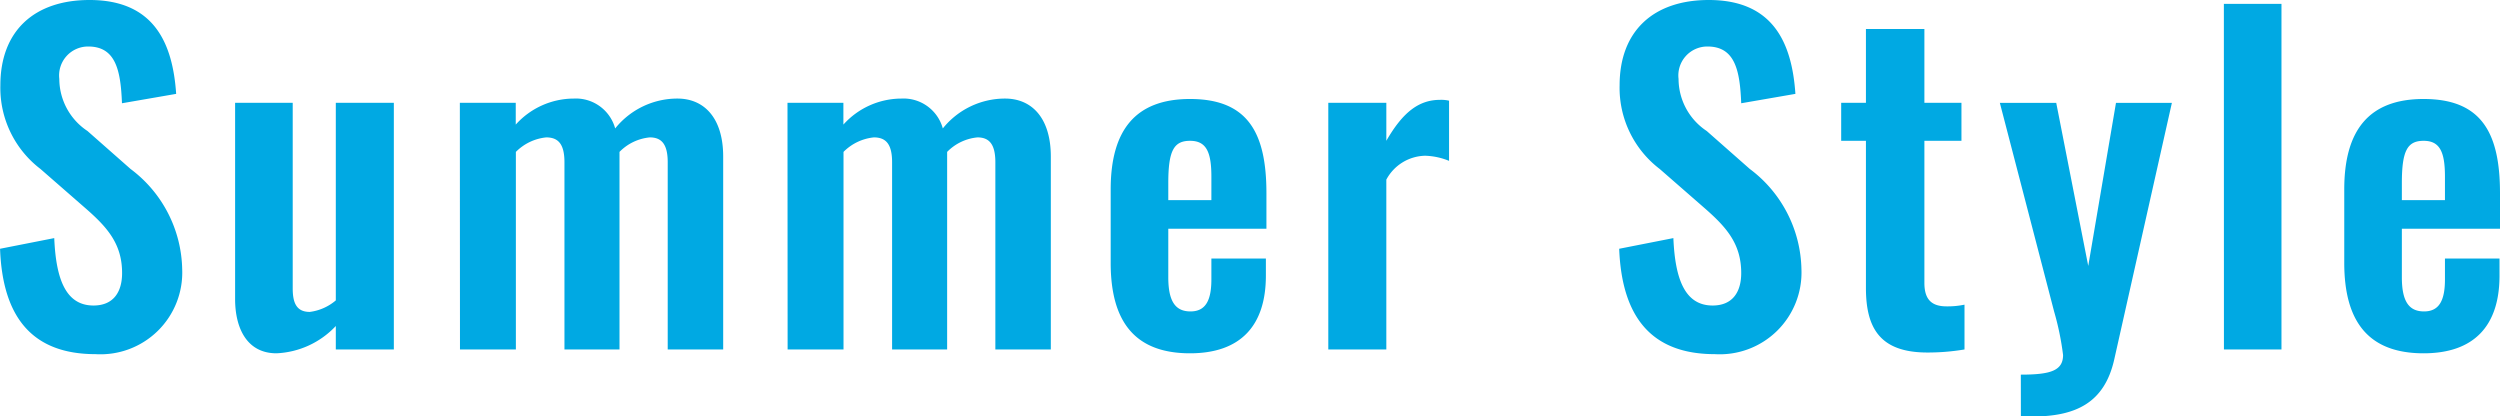 <svg xmlns="http://www.w3.org/2000/svg" width="164.052" height="27.328" viewBox="0 0 164.052 27.328">
  <path id="パス_1818" data-name="パス 1818" d="M-75.74.308a5.366,5.366,0,0,0,5.684-5.572,8.411,8.411,0,0,0-3.388-6.58l-2.828-2.492a4.113,4.113,0,0,1-1.848-3.416,1.9,1.9,0,0,1,1.9-2.128c1.82,0,2.128,1.6,2.212,3.724l3.556-.616c-.224-3.3-1.428-6.16-5.684-6.16-3.612,0-5.852,2.016-5.852,5.6a6.694,6.694,0,0,0,2.632,5.488L-76.5-9.352C-75.012-8.064-74-6.972-74-5.012c0,1.232-.56,2.128-1.876,2.128-1.82,0-2.464-1.736-2.576-4.424l-3.556.7C-81.844-2.1-79.884.308-75.74.308ZM-63.868.252A5.678,5.678,0,0,0-59.976-1.54V0h3.808V-16.184h-3.808V-3.22a3.261,3.261,0,0,1-1.708.756c-.868,0-1.12-.588-1.12-1.54v-12.18h-3.78V-3.3C-66.584-1.428-65.828.252-63.868.252ZM-51.828,0h3.668V-12.964a3.262,3.262,0,0,1,1.988-.952c.756,0,1.2.392,1.2,1.624V0h3.612V-12.964a3.2,3.2,0,0,1,1.988-.952c.728,0,1.176.392,1.176,1.624V0h3.64V-12.656c0-2.548-1.26-3.808-3-3.808a5.235,5.235,0,0,0-4.088,1.96,2.672,2.672,0,0,0-2.716-1.96,5.132,5.132,0,0,0-3.808,1.708v-1.428h-3.668Zm21.5,0h3.668V-12.964a3.262,3.262,0,0,1,1.988-.952c.756,0,1.2.392,1.2,1.624V0h3.612V-12.964a3.2,3.2,0,0,1,1.988-.952c.728,0,1.176.392,1.176,1.624V0h3.64V-12.656c0-2.548-1.26-3.808-3-3.808a5.235,5.235,0,0,0-4.088,1.96,2.672,2.672,0,0,0-2.716-1.96,5.132,5.132,0,0,0-3.808,1.708v-1.428h-3.668Zm26.4.252c3.332,0,4.984-1.82,4.984-5.1v-1.12H-2.52v1.372c0,1.4-.392,2.1-1.372,2.1s-1.456-.644-1.456-2.24V-7.924h6.44v-2.324c0-3.948-1.2-6.188-5.012-6.188-3.584,0-5.208,2.044-5.208,5.936v4.816C-9.128-1.848-7.56.252-3.92.252ZM-5.348-9.8v-1.12c0-2.128.364-2.772,1.428-2.772s1.4.728,1.4,2.352V-9.8ZM5.152,0H8.96V-11.144a2.956,2.956,0,0,1,2.548-1.568,4.454,4.454,0,0,1,1.568.336v-3.948a2.2,2.2,0,0,0-.588-.056c-1.372,0-2.436.784-3.528,2.688v-2.492H5.152ZM30.52.308A5.366,5.366,0,0,0,36.2-5.264a8.411,8.411,0,0,0-3.388-6.58l-2.828-2.492a4.113,4.113,0,0,1-1.848-3.416,1.9,1.9,0,0,1,1.9-2.128c1.82,0,2.128,1.6,2.212,3.724l3.556-.616c-.224-3.3-1.428-6.16-5.684-6.16-3.612,0-5.852,2.016-5.852,5.6a6.694,6.694,0,0,0,2.632,5.488l2.856,2.492c1.484,1.288,2.492,2.38,2.492,4.34,0,1.232-.56,2.128-1.876,2.128-1.82,0-2.464-1.736-2.576-4.424l-3.556.7C24.416-2.1,26.376.308,30.52.308ZM44.464.2A14.506,14.506,0,0,0,46.9,0V-2.94a5.407,5.407,0,0,1-1.176.112c-.98,0-1.456-.448-1.456-1.54v-9.324H46.7v-2.492H44.268v-4.844H40.432v4.844H38.808v2.492h1.624v9.66C40.432-1.4,41.356.2,44.464.2ZM50.6,4.4h.728c2.884,0,4.76-.9,5.4-3.752l3.78-16.828H56.84l-1.82,10.7-2.1-10.7h-3.7L52.78-2.492A18.214,18.214,0,0,1,53.368.364c0,1.036-.84,1.288-2.772,1.288ZM63.924,0H67.7V-22.68h-3.78Zm13.1.252c3.332,0,4.984-1.82,4.984-5.1v-1.12H78.428v1.372c0,1.4-.392,2.1-1.372,2.1S75.6-3.136,75.6-4.732V-7.924h6.44v-2.324c0-3.948-1.2-6.188-5.012-6.188-3.584,0-5.208,2.044-5.208,5.936v4.816C71.82-1.848,73.388.252,77.028.252ZM75.6-9.8v-1.12c0-2.128.364-2.772,1.428-2.772s1.4.728,1.4,2.352V-9.8Z" transform="translate(82.012 22.932)" fill="#00a9e3"/>
</svg>

